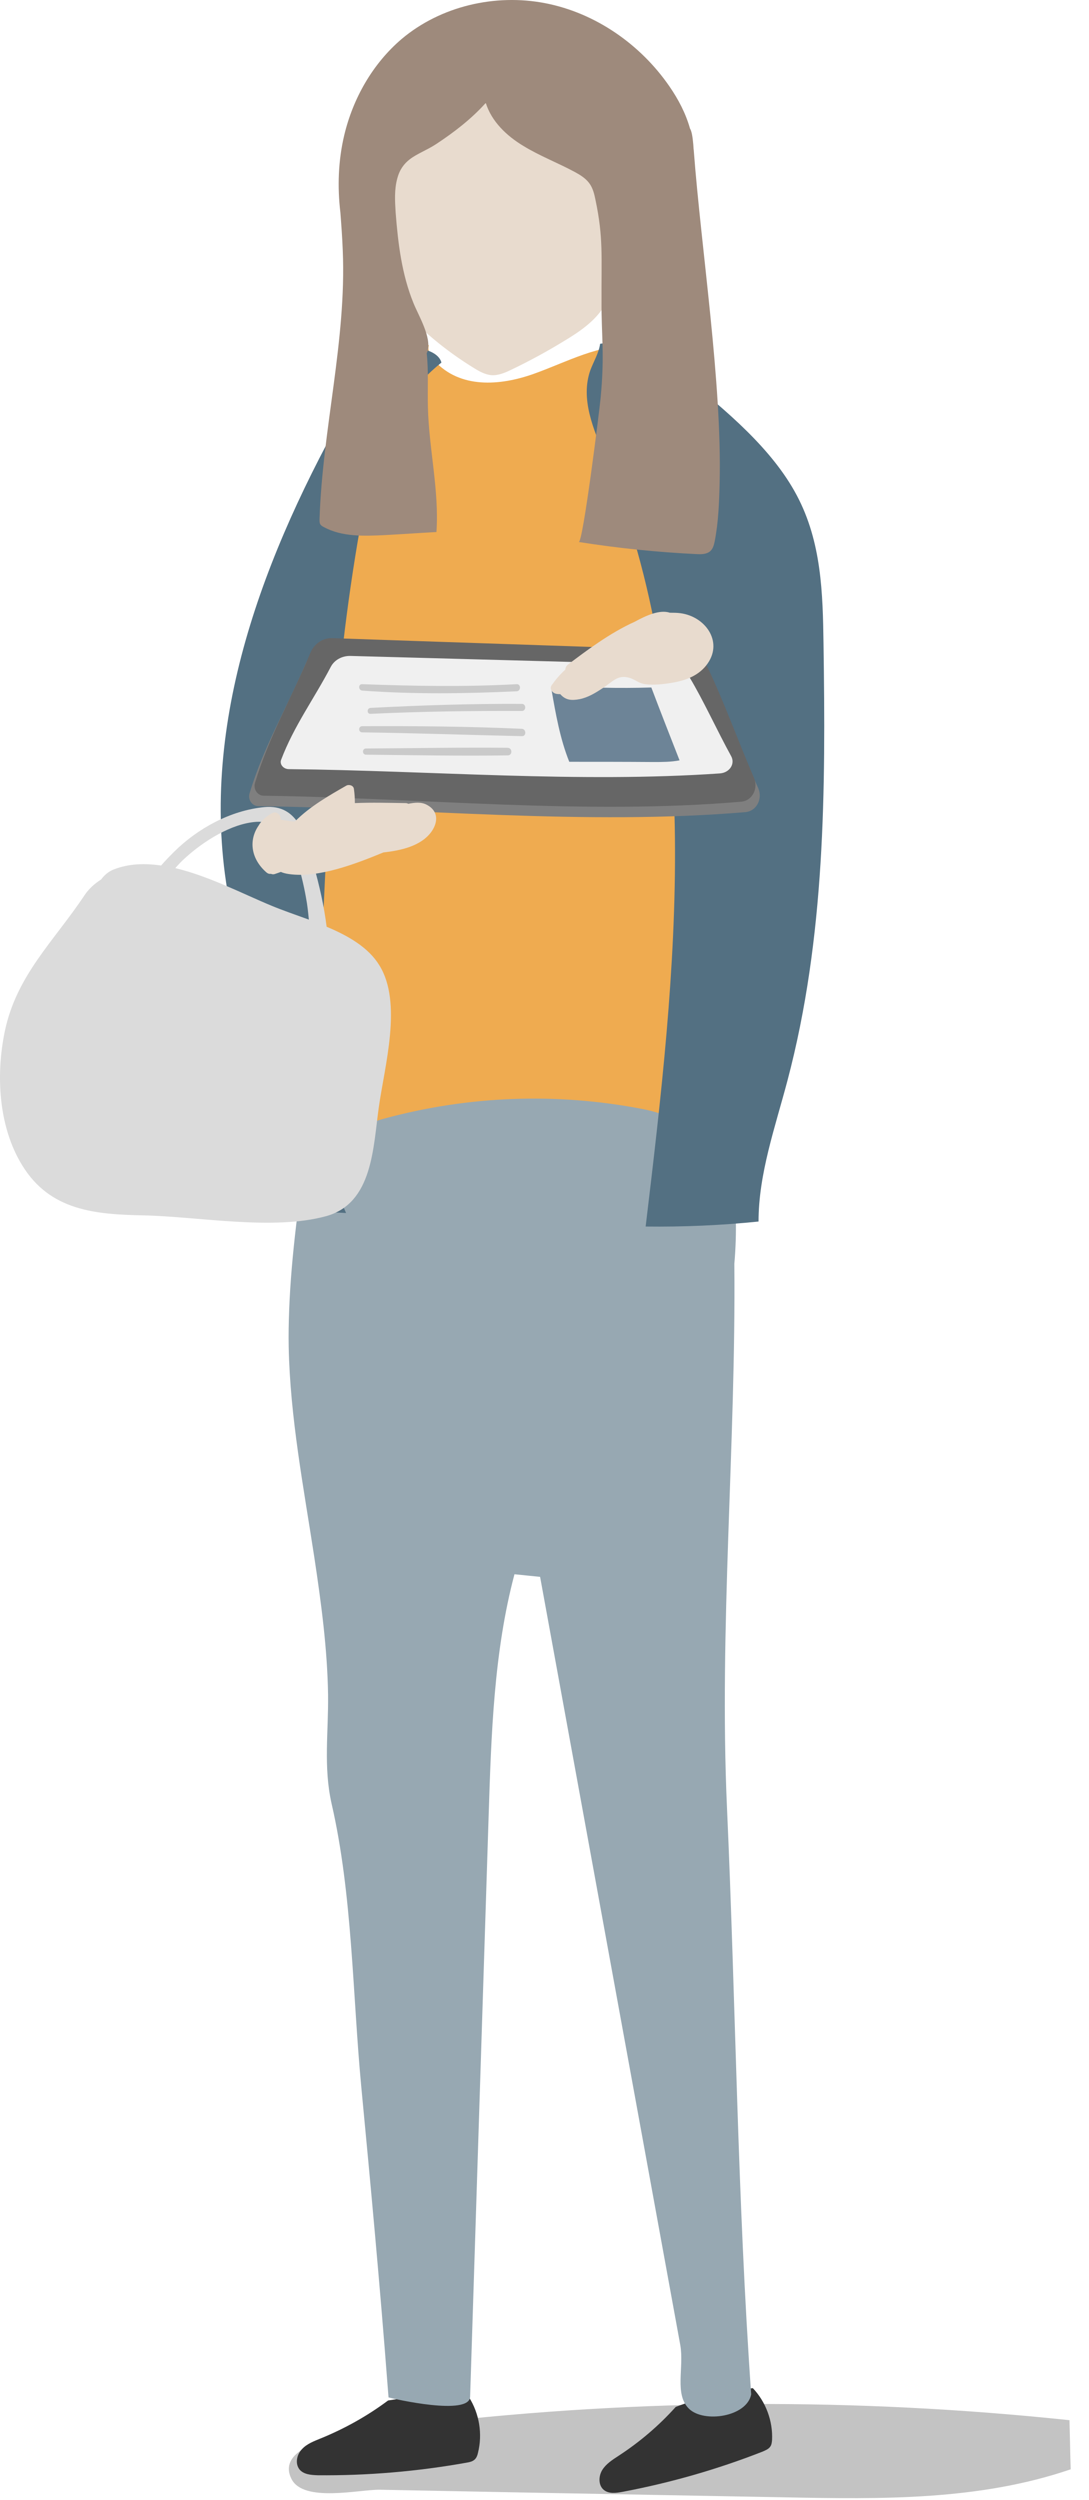 <?xml version="1.0" encoding="UTF-8"?> <svg xmlns="http://www.w3.org/2000/svg" width="51" height="117" viewBox="0 0 51 117" fill="none"><path d="M50.142 115.558C50.119 114.792 50.108 114.025 50.086 113.259C40.089 112.204 29.992 112.248 20.018 113.403C19.107 113.503 12.542 113.836 13.653 116.014C14.22 117.124 16.819 116.502 17.785 116.513C19.895 116.558 22.006 116.591 24.116 116.636C28.337 116.713 32.547 116.791 36.768 116.869C41.255 116.958 45.854 117.024 50.142 115.558Z" fill="#C3C3C3"></path><path d="M21.506 2.26C20.962 2.46 20.54 2.893 20.162 3.327C18.451 5.348 17.43 7.936 17.285 10.58C17.252 11.213 17.274 11.868 17.474 12.468C17.696 13.113 18.118 13.668 18.574 14.179C19.629 15.379 20.862 16.412 22.228 17.244C22.461 17.389 22.717 17.522 22.983 17.555C23.317 17.589 23.65 17.445 23.95 17.3C24.783 16.9 25.605 16.456 26.404 15.967C27.127 15.534 27.849 15.045 28.293 14.334C28.837 13.479 28.926 12.424 28.97 11.413C29.004 10.669 29.026 9.925 29.037 9.18C29.048 8.647 29.037 8.103 28.937 7.57C28.715 6.459 28.059 5.47 27.238 4.693C26.416 3.915 25.427 3.338 24.427 2.816C23.528 2.338 22.472 1.905 21.506 2.26Z" fill="#E8DBCE"></path><path d="M15.408 44.991C16.174 47.28 16.219 49.845 15.519 52.156C15.452 52.378 15.374 52.6 15.408 52.833C15.463 53.278 15.863 53.578 16.241 53.789C18.151 54.822 20.373 54.922 22.517 54.933C25.96 54.944 29.415 54.744 32.847 54.333C33.236 53.855 32.98 53.122 32.791 52.511C32.247 50.678 32.658 48.712 32.847 46.802C32.869 46.58 32.88 46.346 32.791 46.158C32.703 45.98 32.536 45.869 32.369 45.769C29.948 44.247 27.137 43.425 24.316 43.425C23.172 43.425 22.028 43.559 20.895 43.736C19.029 44.025 17.196 44.447 15.408 44.991Z" fill="#E8DBCE"></path><path d="M21.961 112.181C20.695 112.081 19.418 112.137 18.174 112.337C17.207 113.059 16.152 113.648 15.041 114.103C14.719 114.236 14.375 114.359 14.142 114.614C13.897 114.87 13.808 115.292 14.03 115.569C14.23 115.803 14.575 115.825 14.875 115.836C17.207 115.858 19.551 115.658 21.85 115.247C21.984 115.225 22.139 115.192 22.239 115.092C22.317 115.014 22.361 114.903 22.383 114.792C22.606 113.914 22.45 112.948 21.961 112.181Z" fill="#333333"></path><path d="M35.257 111.759C34.024 111.904 32.813 112.193 31.647 112.637C30.858 113.514 29.959 114.281 28.97 114.925C28.681 115.114 28.382 115.303 28.204 115.591C28.026 115.88 28.015 116.313 28.282 116.525C28.515 116.713 28.848 116.669 29.148 116.613C31.392 116.191 33.602 115.558 35.724 114.725C35.846 114.67 35.99 114.614 36.068 114.503C36.135 114.414 36.146 114.303 36.157 114.192C36.201 113.303 35.868 112.404 35.257 111.759Z" fill="#333333"></path><path d="M34.047 84.612C33.669 76.193 34.469 67.618 34.391 59.142C34.647 56.21 34.235 53.222 33.202 50.456C33.136 50.29 33.069 50.112 32.947 49.979C32.547 49.568 31.87 49.79 31.348 50.001C26.316 52.078 20.373 51.589 15.786 48.657C14.875 50.034 14.619 51.734 14.397 53.367C14.031 56.01 13.642 58.654 13.542 61.309V61.32C13.52 61.886 13.509 62.464 13.52 63.03C13.586 66.34 14.22 69.606 14.719 72.871C15.041 75.004 15.33 77.148 15.364 79.303C15.386 81.069 15.141 82.68 15.53 84.412C16.508 88.667 16.508 93.31 16.919 97.653C17.363 102.307 17.796 106.972 18.152 111.637C18.163 111.826 18.185 112.004 18.196 112.193C18.429 112.259 22.017 113.081 22.017 112.148C22.306 103.095 22.595 94.043 22.884 84.979C23.006 81.169 23.128 77.303 24.094 73.671C24.494 73.716 24.894 73.749 25.294 73.793C27.482 85.779 29.67 97.753 31.858 109.738C32.047 110.793 31.57 112.048 32.269 112.726C32.969 113.403 34.98 113.103 35.18 112.048C34.535 102.918 34.458 93.765 34.047 84.612Z" fill="#97A8B2"></path><path d="M34.391 48.557C34.58 50.612 34.513 53.2 32.936 54.066C32.647 52.667 31.236 52.111 30.037 51.889C26.038 51.123 21.917 51.278 17.963 52.356C17.03 52.611 15.908 53.167 15.841 54.311C14.308 52.933 13.897 50.423 13.764 48.146C13.164 37.794 15.93 27.619 18.663 17.767C18.885 16.956 19.373 15.945 20.084 16.156C20.007 16.412 20.173 16.689 20.34 16.878C21.539 18.2 23.416 18.055 24.983 17.5C26.549 16.945 28.093 16.067 29.726 16.2C29.426 18.189 29.115 20.255 29.537 22.221C29.837 23.654 30.514 24.942 31.025 26.297C31.881 28.585 32.28 31.073 32.636 33.55C33.347 38.516 33.936 43.536 34.391 48.557Z" fill="#EFAB50"></path><path d="M31.914 17.522C30.903 16.711 29.57 15.834 28.104 16.089C28.048 16.511 27.804 16.911 27.648 17.322C27.171 18.677 27.793 20.088 28.348 21.421C33.08 32.995 31.681 45.369 30.237 57.399C32.003 57.421 33.78 57.343 35.524 57.165C35.524 54.933 36.301 52.756 36.879 50.567C38.656 43.847 38.667 36.961 38.567 30.129C38.534 27.775 38.478 25.364 37.312 23.176C36.168 21.021 34.047 19.233 31.914 17.522Z" fill="#537082"></path><path d="M16.841 18.011C17.196 17.411 17.607 16.767 18.407 16.434C19.218 16.101 20.506 16.323 20.673 16.967C18.074 19.055 17.352 21.954 16.863 24.698C15.575 31.962 15.275 39.282 14.986 46.602C14.852 50.023 14.73 53.511 16.208 56.766C14.93 56.688 13.631 56.754 12.364 56.943C12.331 53.7 12.287 50.445 11.742 47.213C11.387 45.102 10.809 43.003 10.532 40.893C9.51 33.084 12.609 25.275 16.841 18.011Z" fill="#537082"></path><path d="M33.302 31.74C33.191 31.518 33.08 31.273 32.88 31.129C32.625 30.929 32.291 30.918 31.98 30.907C26.438 30.718 20.906 30.54 15.364 30.352C14.908 30.34 14.508 30.618 14.319 31.051C13.42 33.151 12.353 34.928 11.687 37.127C11.598 37.427 11.809 37.727 12.109 37.727C19.584 37.827 27.449 38.638 34.913 38.005C35.424 37.96 35.724 37.394 35.513 36.894C34.769 35.228 34.035 33.251 33.302 31.74Z" fill="#7F7F7F"></path><path d="M33.147 31.251C33.036 31.029 32.925 30.785 32.736 30.64C32.492 30.44 32.158 30.429 31.858 30.418C26.427 30.229 20.984 30.052 15.552 29.863C15.108 29.852 14.708 30.129 14.531 30.563C13.653 32.662 12.609 34.439 11.942 36.638C11.854 36.938 12.065 37.238 12.353 37.238C19.695 37.338 27.404 38.149 34.724 37.516C35.224 37.471 35.524 36.905 35.313 36.405C34.591 34.739 33.88 32.773 33.147 31.251Z" fill="#666666"></path><path d="M32.292 31.695C32.192 31.529 32.092 31.362 31.914 31.251C31.692 31.107 31.392 31.096 31.125 31.096C26.227 30.962 21.317 30.829 16.419 30.696C16.019 30.685 15.664 30.885 15.497 31.196C14.708 32.706 13.764 33.973 13.164 35.561C13.086 35.772 13.275 35.994 13.531 35.994C20.151 36.061 27.104 36.65 33.713 36.194C34.169 36.161 34.435 35.75 34.246 35.394C33.591 34.206 32.947 32.784 32.292 31.695Z" fill="#F0F0F0"></path><path d="M25.838 32.14C25.816 32.184 25.816 32.229 25.827 32.273C26.027 33.417 26.227 34.572 26.66 35.65C27.971 35.65 29.281 35.65 30.592 35.661C31.003 35.661 31.425 35.661 31.825 35.583C31.381 34.45 30.936 33.317 30.503 32.173C29.004 32.218 27.504 32.184 26.005 32.084C25.949 32.084 25.871 32.084 25.838 32.14Z" fill="#6D8497"></path><path d="M24.194 32.018C21.784 32.151 19.384 32.107 16.963 32.018C16.774 32.007 16.774 32.295 16.963 32.318C19.362 32.495 21.784 32.462 24.194 32.351C24.405 32.34 24.405 32.007 24.194 32.018Z" fill="#CACACA"></path><path d="M24.439 32.94C22.073 32.928 19.707 33.006 17.352 33.128C17.174 33.14 17.174 33.417 17.352 33.406C19.718 33.295 22.073 33.262 24.439 33.273C24.649 33.273 24.649 32.94 24.439 32.94Z" fill="#CACACA"></path><path d="M24.438 34.106C21.95 33.995 19.462 33.973 16.963 33.984C16.774 33.984 16.774 34.273 16.963 34.273C19.451 34.306 21.939 34.395 24.438 34.45C24.661 34.461 24.649 34.117 24.438 34.106Z" fill="#CACACA"></path><path d="M23.772 34.995C21.562 34.972 19.351 35.017 17.141 35.028C16.952 35.028 16.952 35.317 17.141 35.317C19.351 35.339 21.562 35.383 23.772 35.35C24.006 35.361 24.006 34.995 23.772 34.995Z" fill="#CACACA"></path><path d="M31.87 28.697C31.703 28.674 31.536 28.674 31.37 28.674C30.903 28.519 30.27 28.797 29.726 29.096C28.559 29.618 27.416 30.485 26.605 31.096C26.516 31.162 26.482 31.251 26.471 31.34C26.238 31.551 26.027 31.796 25.838 32.062C25.705 32.251 25.894 32.451 26.072 32.473C26.127 32.484 26.182 32.484 26.238 32.484C26.482 32.762 26.749 32.795 27.149 32.718C27.538 32.64 27.882 32.429 28.204 32.218C28.693 31.907 28.915 31.562 29.47 31.718C29.748 31.796 29.892 31.973 30.215 32.018C30.603 32.073 31.081 32.018 31.481 31.951C32.136 31.84 32.758 31.607 33.147 31.04C33.858 30.007 33.025 28.852 31.87 28.697Z" fill="#E8DBCE"></path><path d="M17.763 45.169C17.252 44.336 16.308 43.792 15.297 43.37C15.175 42.392 14.953 41.426 14.708 40.559C14.342 39.238 14.031 37.616 12.376 37.771C10.798 37.927 9.266 38.76 8.155 39.86C7.988 40.026 7.766 40.248 7.544 40.504C6.777 40.393 6.033 40.415 5.344 40.682C5.1 40.77 4.889 40.948 4.734 41.159C4.434 41.348 4.156 41.593 3.945 41.915C2.523 44.047 0.768 45.647 0.224 48.268C-0.198 50.301 -0.076 52.733 1.046 54.544C2.345 56.654 4.445 56.832 6.722 56.877C9.31 56.932 12.787 57.599 15.286 56.91C17.463 56.299 17.474 53.689 17.741 51.812C18.007 49.901 18.862 46.924 17.763 45.169ZM8.688 40.137C9.532 39.371 10.832 38.538 12.009 38.46C12.609 38.427 13.253 38.671 13.531 39.149C13.686 39.426 13.775 39.793 13.864 40.104C14.053 40.726 14.219 41.37 14.331 42.014C14.397 42.359 14.431 42.692 14.464 43.036C13.853 42.814 13.242 42.603 12.731 42.392C11.409 41.848 9.799 41.004 8.21 40.626C8.355 40.459 8.51 40.293 8.688 40.137Z" fill="#DBDBDB"></path><path d="M20.006 37.672C19.729 37.516 19.418 37.56 19.118 37.616C19.085 37.594 19.04 37.583 18.985 37.583C18.196 37.572 17.407 37.549 16.619 37.583C16.619 37.361 16.608 37.149 16.574 36.916C16.552 36.749 16.33 36.694 16.208 36.772C15.453 37.205 14.508 37.738 13.82 38.438C13.686 38.46 13.486 38.405 13.364 38.394C13.286 38.382 13.209 38.371 13.142 38.36C13.175 38.16 12.964 37.927 12.731 38.06C12.453 38.216 12.242 38.405 12.109 38.638C11.643 39.315 11.742 40.182 12.476 40.826C12.542 40.882 12.609 40.904 12.687 40.893C12.742 40.915 12.798 40.926 12.864 40.904C12.964 40.87 13.064 40.837 13.153 40.804C13.253 40.848 13.375 40.882 13.531 40.904C14.919 41.104 16.685 40.415 17.952 39.893C18.751 39.804 19.729 39.604 20.218 38.904C20.529 38.449 20.517 37.949 20.006 37.672Z" fill="#E8DBCE"></path><path d="M32.492 7.059C32.492 7.014 32.48 6.981 32.48 6.937C32.48 6.881 32.469 6.826 32.469 6.77C32.436 6.392 32.392 6.137 32.314 6.015C32.114 5.304 31.77 4.649 31.348 4.038C29.992 2.072 27.882 0.605 25.538 0.15C23.194 -0.306 20.64 0.283 18.807 1.827C17.452 2.982 16.53 4.604 16.119 6.337C15.841 7.514 15.797 8.736 15.941 9.947C15.986 10.536 16.03 11.135 16.052 11.724C16.23 15.934 15.097 20.099 14.964 24.309C14.964 24.376 14.964 24.442 14.986 24.509C15.019 24.587 15.097 24.631 15.164 24.665C16.019 25.131 17.052 25.087 18.018 25.042C18.829 24.998 19.629 24.942 20.44 24.898C20.573 22.943 20.084 20.999 20.04 19.044C20.018 18.211 20.073 17.356 19.984 16.534C19.995 16.511 20.006 16.478 20.018 16.456C20.229 15.79 19.596 14.768 19.362 14.179C18.818 12.846 18.64 11.391 18.529 9.947C18.496 9.414 18.462 8.869 18.607 8.347C18.718 7.925 18.929 7.659 19.185 7.459C19.529 7.192 19.973 7.037 20.418 6.748C21.262 6.192 22.073 5.57 22.75 4.815C23.017 5.682 23.728 6.359 24.505 6.826C25.283 7.303 26.138 7.625 26.938 8.059C27.182 8.192 27.427 8.347 27.593 8.569C27.771 8.803 27.837 9.103 27.893 9.38C28.259 11.135 28.16 11.979 28.171 14.112C28.16 15.745 28.326 16.567 28.126 18.644C28.071 19.211 27.304 25.387 27.104 25.364C28.937 25.653 30.77 25.842 32.625 25.931C32.847 25.942 33.102 25.942 33.269 25.786C33.391 25.675 33.436 25.497 33.469 25.342C33.647 24.431 33.68 23.509 33.702 22.587C33.813 17.878 32.847 11.735 32.492 7.059Z" fill="#9E8A7C"></path></svg> 